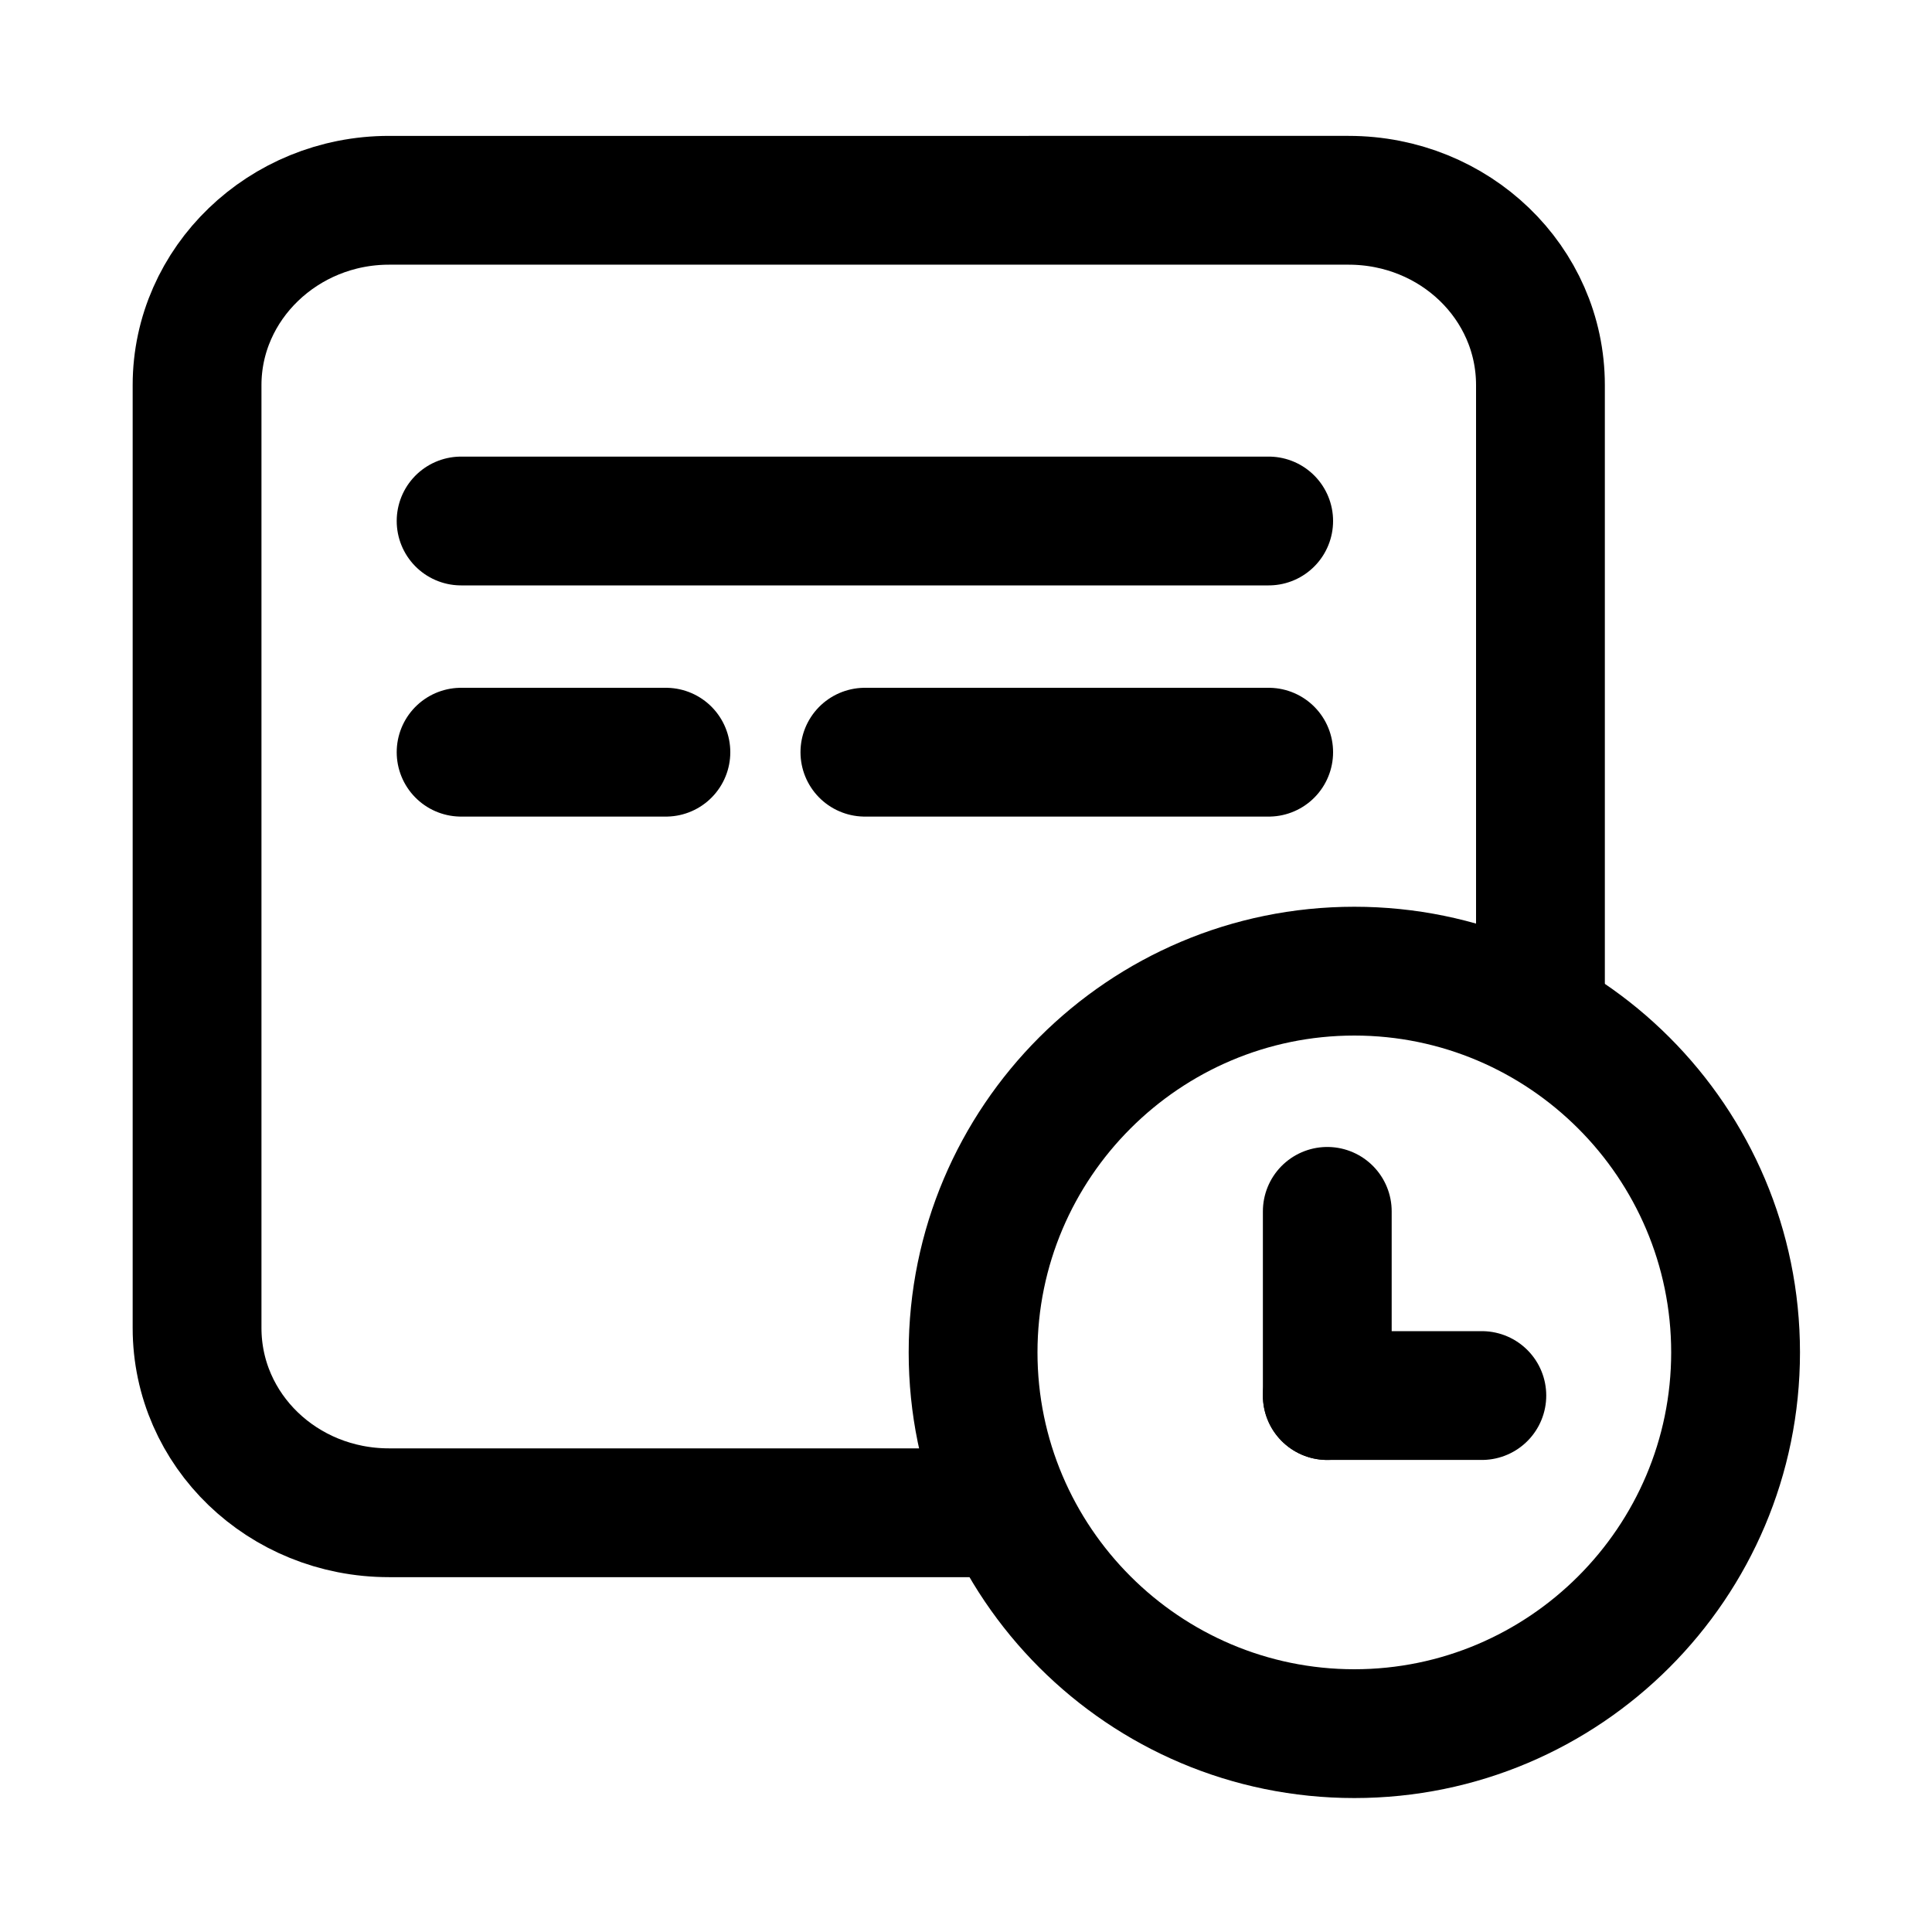 <svg xmlns="http://www.w3.org/2000/svg" id="a" viewBox="0 0 30 30"><defs><style>.b{fill:none;stroke:#000;stroke-linecap:round;stroke-miterlimit:10;stroke-width:2px;}</style></defs><line class="b" x1="7.16" y1="8.09" x2="19.7" y2="8.09"></line><line class="b" x1="7.16" y1="11.68" x2="10.34" y2="11.68"></line><line class="b" x1="13.43" y1="11.68" x2="19.7" y2="11.68"></line><path class="b" d="M23.92,15.38V5.98c0-1.59-1.33-2.87-2.98-2.87H6.04c-1.64,0-2.98,1.29-2.98,2.87v14.64c0,1.59,1.33,2.87,2.98,2.87h9.3"></path><path d="M21.03,16.08c2.71,0,4.92,2.21,4.92,4.92s-2.21,4.92-4.92,4.92-4.92-2.21-4.92-4.92,2.21-4.92,4.92-4.92M21.03,14.08c-3.82,0-6.92,3.1-6.92,6.92s3.1,6.92,6.92,6.92,6.92-3.1,6.92-6.92-3.1-6.92-6.92-6.92h0Z"></path><line class="b" x1="20.61" y1="18.81" x2="20.61" y2="21.67"></line><line class="b" x1="23.01" y1="21.67" x2="20.61" y2="21.67"></line></svg>